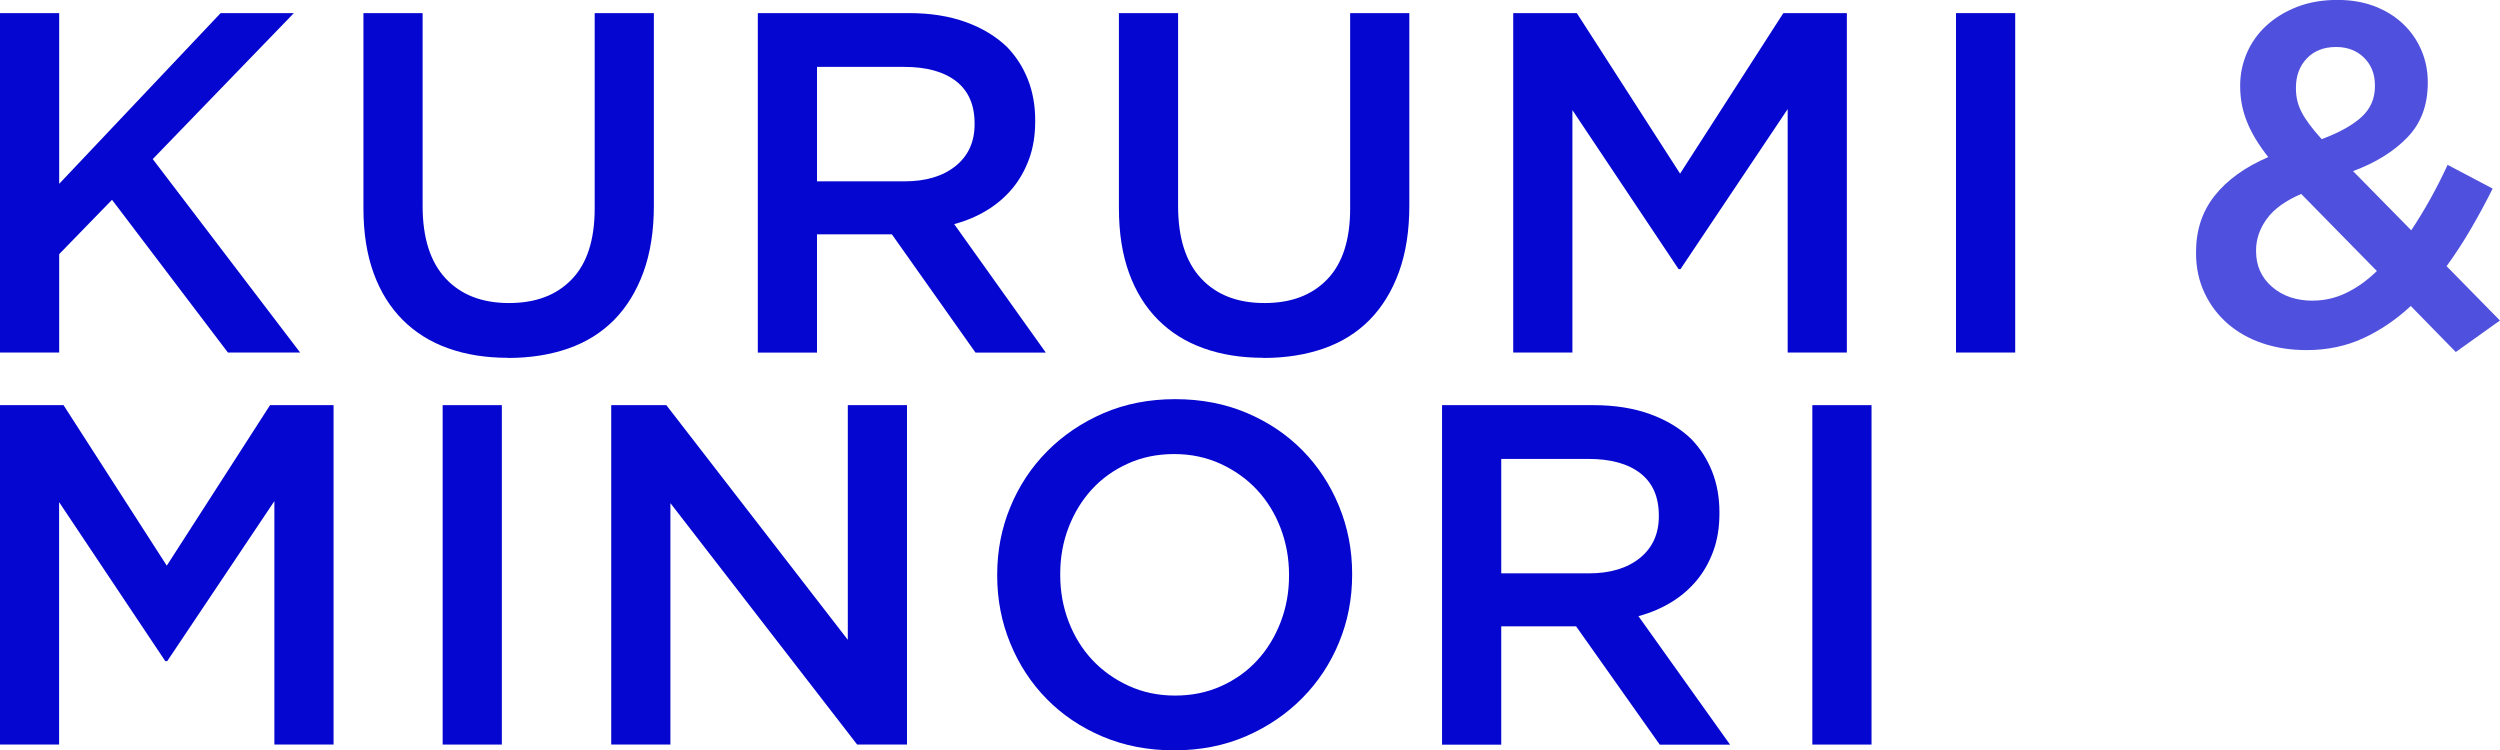<?xml version="1.0" encoding="UTF-8"?><svg id="_レイヤー_2" xmlns="http://www.w3.org/2000/svg" viewBox="0 0 350.61 105.23"><defs><style>.cls-1,.cls-2{fill:#0506cf;stroke-width:0px;}.cls-2{opacity:.7;}</style></defs><g id="_文字デザインol"><path class="cls-1" d="M0,1.84h8.3v23.94L30.94,1.84h10.27l-19.79,20.47,20.67,27.13h-10.13L15.71,28.02l-7.41,7.62v13.8H0V1.84Z"/><path class="cls-1" d="M71.23,50.18c-3.08,0-5.87-.44-8.36-1.33-2.49-.88-4.62-2.21-6.39-3.98s-3.13-3.95-4.08-6.56c-.95-2.61-1.43-5.63-1.43-9.08V1.84h8.3v27.06c0,4.44,1.07,7.82,3.21,10.13,2.14,2.31,5.11,3.47,8.89,3.47s6.68-1.11,8.82-3.33c2.14-2.22,3.21-5.53,3.21-9.93V1.84h8.3v27c0,3.54-.49,6.64-1.46,9.32-.98,2.68-2.35,4.91-4.11,6.7-1.77,1.79-3.91,3.13-6.43,4.01-2.52.88-5.34,1.33-8.47,1.33Z"/><path class="cls-1" d="M106.28,1.84h21.22c2.99,0,5.64.42,7.96,1.26,2.31.84,4.24,2.01,5.78,3.5,1.27,1.32,2.24,2.83,2.92,4.56.68,1.72,1.02,3.63,1.02,5.71v.14c0,1.95-.28,3.71-.85,5.27-.57,1.56-1.35,2.95-2.35,4.15-1,1.2-2.19,2.22-3.57,3.06-1.38.84-2.91,1.49-4.59,1.94l12.85,18.02h-9.86l-11.73-16.59h-10.5v16.59h-8.3V1.84ZM126.86,25.43c3,0,5.39-.72,7.16-2.15,1.77-1.43,2.66-3.38,2.66-5.84v-.14c0-2.59-.86-4.56-2.59-5.91-1.73-1.34-4.16-2.01-7.3-2.01h-12.21v16.05h12.28Z"/><path class="cls-1" d="M177.18,50.18c-3.08,0-5.87-.44-8.36-1.33-2.49-.88-4.62-2.21-6.39-3.98s-3.13-3.95-4.08-6.56c-.95-2.61-1.43-5.63-1.43-9.08V1.84h8.3v27.06c0,4.44,1.07,7.82,3.21,10.13,2.14,2.31,5.11,3.47,8.89,3.47s6.68-1.11,8.82-3.33c2.14-2.22,3.21-5.53,3.21-9.93V1.84h8.3v27c0,3.54-.49,6.64-1.46,9.32-.98,2.68-2.35,4.91-4.11,6.7-1.77,1.79-3.91,3.13-6.43,4.01-2.52.88-5.34,1.33-8.47,1.33Z"/><path class="cls-1" d="M212.23,1.84h8.91l14.48,22.51,14.48-22.51h8.91v47.6h-8.3V15.3l-15.03,22.44h-.27l-14.89-22.3v34h-8.3V1.84Z"/><path class="cls-1" d="M274.32,1.84h8.3v47.6h-8.3V1.84Z"/><path class="cls-1" d="M0,56.82h8.91l14.48,22.51,14.48-22.51h8.91v47.6h-8.3v-34.14l-15.03,22.44h-.27l-14.89-22.3v34H0v-47.6Z"/><path class="cls-1" d="M62.08,56.82h8.3v47.6h-8.3v-47.6Z"/><path class="cls-1" d="M85.71,56.82h7.74l25.45,32.91v-32.91h8.3v47.6h-6.99l-26.19-33.86v33.86h-8.3v-47.6Z"/><path class="cls-1" d="M164.67,105.23c-3.67,0-7.03-.65-10.06-1.94-3.04-1.29-5.64-3.05-7.82-5.27-2.18-2.22-3.88-4.82-5.1-7.79-1.22-2.97-1.84-6.13-1.84-9.49v-.14c0-3.35.61-6.52,1.84-9.49,1.22-2.97,2.95-5.58,5.17-7.82,2.22-2.24,4.85-4.02,7.89-5.34,3.04-1.31,6.39-1.97,10.06-1.97s7.03.65,10.06,1.94c3.04,1.29,5.64,3.05,7.82,5.27,2.18,2.22,3.88,4.82,5.1,7.79,1.22,2.97,1.84,6.13,1.84,9.49v.14c0,3.35-.61,6.52-1.84,9.49-1.22,2.97-2.95,5.58-5.17,7.82-2.22,2.24-4.85,4.02-7.89,5.34-3.04,1.31-6.39,1.97-10.06,1.97ZM164.8,97.55c2.35,0,4.5-.44,6.47-1.33,1.96-.88,3.64-2.08,5.04-3.6,1.4-1.52,2.49-3.3,3.28-5.34.79-2.04,1.19-4.22,1.19-6.53v-.14c0-2.31-.4-4.5-1.19-6.56-.79-2.06-1.9-3.85-3.32-5.37-1.42-1.52-3.13-2.73-5.11-3.64-1.99-.91-4.15-1.36-6.5-1.36s-4.5.44-6.47,1.33c-1.96.88-3.65,2.09-5.04,3.6-1.4,1.52-2.49,3.3-3.28,5.34s-1.18,4.22-1.18,6.53v.14c0,2.31.39,4.5,1.18,6.56.79,2.06,1.9,3.85,3.32,5.37,1.42,1.52,3.13,2.73,5.11,3.64,1.99.91,4.15,1.36,6.5,1.36Z"/><path class="cls-1" d="M202.24,56.82h21.22c2.99,0,5.64.42,7.96,1.26,2.31.84,4.24,2.01,5.78,3.5,1.27,1.32,2.24,2.83,2.92,4.56.68,1.72,1.02,3.63,1.02,5.71v.14c0,1.95-.28,3.71-.85,5.27-.57,1.56-1.35,2.95-2.35,4.15-1,1.2-2.19,2.22-3.57,3.06-1.38.84-2.91,1.49-4.59,1.94l12.85,18.02h-9.86l-11.73-16.59h-10.5v16.59h-8.3v-47.6ZM222.82,80.41c3,0,5.39-.72,7.16-2.15,1.77-1.43,2.66-3.38,2.66-5.84v-.14c0-2.59-.86-4.56-2.59-5.91-1.73-1.34-4.16-2.01-7.3-2.01h-12.21v16.05h12.28Z"/><path class="cls-1" d="M254.17,56.82h8.3v47.6h-8.3v-47.6Z"/><path class="cls-2" d="M338.1,42.91c-2.04,1.9-4.26,3.41-6.66,4.52-2.4,1.11-5.06,1.67-7.96,1.67-2.22,0-4.27-.32-6.15-.95-1.88-.63-3.51-1.55-4.9-2.75-1.38-1.2-2.47-2.64-3.26-4.32-.79-1.68-1.19-3.54-1.19-5.58v-.14c0-3.08.87-5.72,2.62-7.92,1.74-2.2,4.25-4,7.51-5.41-1.36-1.72-2.36-3.38-2.99-4.96-.64-1.59-.95-3.24-.95-4.96v-.14c0-1.59.32-3.1.95-4.56.63-1.45,1.54-2.72,2.72-3.81,1.18-1.09,2.61-1.96,4.28-2.62,1.68-.66,3.58-.99,5.71-.99,1.9,0,3.63.3,5.17.88,1.54.59,2.87,1.41,3.98,2.45,1.11,1.04,1.97,2.27,2.58,3.67.61,1.41.92,2.9.92,4.49v.14c0,3.13-.95,5.68-2.86,7.65-1.9,1.97-4.44,3.55-7.62,4.73l8.16,8.3c.91-1.36,1.79-2.81,2.65-4.35.86-1.54,1.68-3.15,2.45-4.83l6.32,3.33c-.95,1.9-1.96,3.77-3.03,5.61-1.07,1.84-2.21,3.59-3.43,5.27l7.48,7.62-6.19,4.42-6.32-6.46ZM324.37,42.16c1.63,0,3.2-.36,4.69-1.09,1.5-.72,2.92-1.74,4.28-3.06l-10.61-10.81c-2.22.95-3.83,2.12-4.83,3.5-1,1.38-1.5,2.85-1.5,4.39v.14c0,2.04.75,3.71,2.24,5s3.4,1.94,5.71,1.94ZM325.59,19.52c2.45-.91,4.31-1.94,5.58-3.09,1.27-1.16,1.9-2.59,1.9-4.32v-.14c0-1.59-.51-2.88-1.53-3.88-1.02-1-2.32-1.5-3.91-1.5-1.72,0-3.09.53-4.11,1.6-1.02,1.07-1.53,2.44-1.53,4.11v.14c0,1.18.27,2.29.82,3.33.54,1.04,1.47,2.29,2.79,3.74Z"/></g></svg>